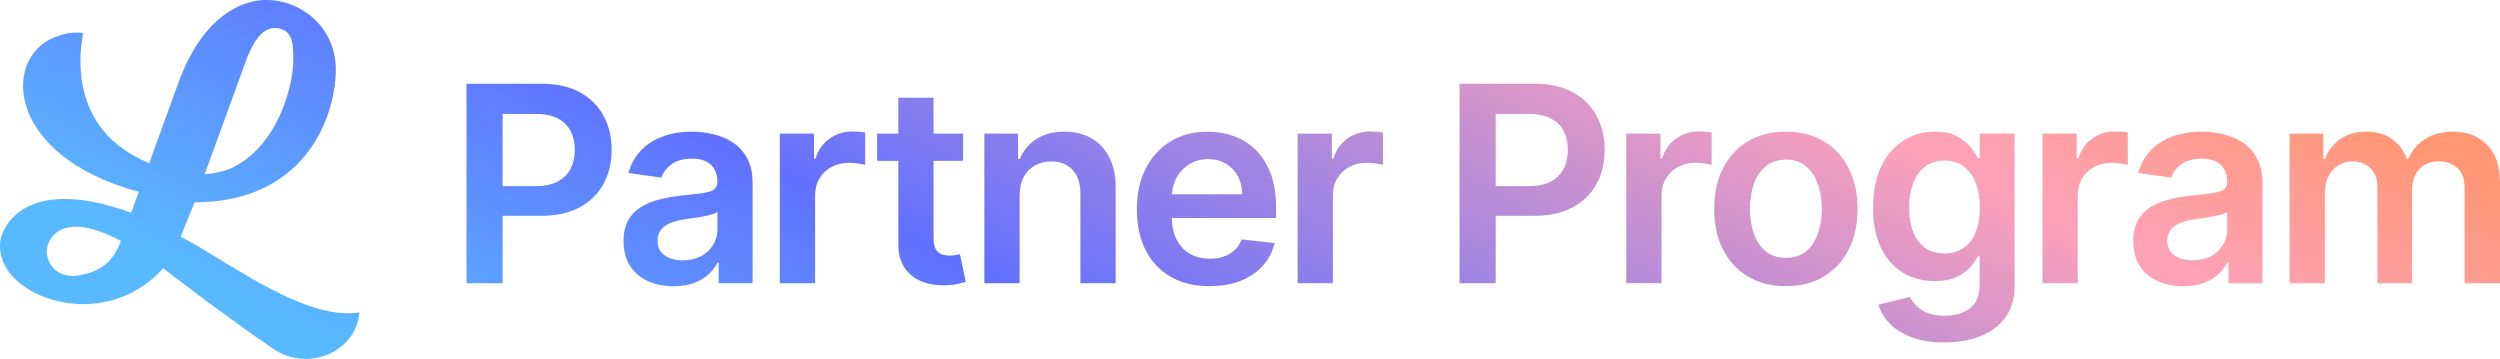 <svg width="209" height="30" viewBox="0 0 209 30" fill="none" xmlns="http://www.w3.org/2000/svg">
<path fill-rule="evenodd" clip-rule="evenodd" d="M16.26 16.915L15.107 19.789C16.012 20.243 17.107 20.913 18.311 21.65C21.933 23.865 26.552 26.692 30.043 26.114C29.742 29.545 25.653 31.086 22.84 29.16C18.266 26.029 13.649 22.424 13.649 22.424C12.604 23.602 11.266 24.482 9.77 24.976C8.275 25.47 6.675 25.56 5.134 25.236C2.114 24.633 -0.231 22.651 0.018 20.205C0.134 19.068 2.063 14.536 10.966 17.784L11.601 16.037C0.133 12.939 0.135 4.316 5.04 2.946C5.654 2.737 6.308 2.673 6.95 2.759C6.947 2.778 6.944 2.798 6.94 2.821C6.715 4.099 5.536 10.807 12.474 13.636L14.912 6.93C17.039 1.08 20.426 0.093 21.966 0.008C24.916 -0.153 27.975 2.07 28.07 5.631C28.166 9.193 25.9 16.908 16.26 16.915ZM23.21 2.356C21.754 2.155 20.959 3.989 20.497 5.26L17.115 14.563C17.849 14.525 18.572 14.368 19.257 14.099C23.35 12.223 24.51 6.936 24.515 5.146C24.515 5.089 24.516 5.031 24.516 4.972C24.523 3.831 24.531 2.537 23.21 2.356ZM3.923 21.244C4.108 22.526 5.199 23.276 6.647 23.012C8.418 22.688 9.482 21.865 10.106 20.149C5.062 17.413 3.755 20.076 3.923 21.244ZM39 7V23.677H42.021V18.042H45.213C46.5 18.042 47.583 17.806 48.462 17.333C49.342 16.856 50.007 16.202 50.457 15.371C50.908 14.54 51.133 13.59 51.133 12.521C51.133 11.462 50.908 10.518 50.457 9.687C50.012 8.851 49.352 8.194 48.478 7.717C47.61 7.239 46.535 7 45.254 7H39ZM42.021 15.558H44.806C45.555 15.558 46.169 15.428 46.646 15.167C47.124 14.907 47.477 14.549 47.705 14.092C47.938 13.636 48.055 13.113 48.055 12.521C48.055 11.929 47.938 11.408 47.705 10.957C47.477 10.507 47.121 10.157 46.638 9.907C46.16 9.652 45.544 9.524 44.79 9.524H42.021V15.558ZM54.173 23.506C54.808 23.788 55.522 23.929 56.314 23.929C56.966 23.929 57.533 23.84 58.016 23.661C58.505 23.476 58.909 23.234 59.23 22.936C59.555 22.632 59.808 22.306 59.987 21.959H60.084V23.677H62.918V15.306C62.918 14.475 62.766 13.783 62.462 13.229C62.164 12.676 61.767 12.239 61.273 11.918C60.779 11.593 60.234 11.359 59.637 11.218C59.039 11.077 58.44 11.006 57.837 11.006C56.963 11.006 56.165 11.137 55.443 11.397C54.721 11.652 54.11 12.038 53.611 12.553C53.111 13.064 52.753 13.699 52.536 14.459L55.288 14.85C55.435 14.421 55.717 14.049 56.135 13.734C56.559 13.419 57.131 13.262 57.853 13.262C58.537 13.262 59.061 13.43 59.425 13.767C59.789 14.103 59.971 14.578 59.971 15.192V15.241C59.971 15.523 59.865 15.732 59.653 15.868C59.447 15.998 59.115 16.096 58.659 16.161C58.203 16.221 57.609 16.288 56.876 16.364C56.268 16.43 55.679 16.535 55.109 16.682C54.544 16.823 54.037 17.032 53.586 17.309C53.136 17.586 52.78 17.955 52.52 18.416C52.259 18.878 52.129 19.462 52.129 20.167C52.129 20.987 52.311 21.676 52.674 22.235C53.044 22.795 53.543 23.218 54.173 23.506ZM58.619 21.413C58.184 21.646 57.671 21.763 57.08 21.763C56.466 21.763 55.961 21.625 55.565 21.348C55.169 21.071 54.971 20.661 54.971 20.118C54.971 19.738 55.071 19.429 55.272 19.19C55.473 18.946 55.747 18.756 56.094 18.62C56.442 18.484 56.835 18.387 57.275 18.327C57.471 18.3 57.701 18.267 57.967 18.229C58.233 18.191 58.502 18.148 58.773 18.099C59.045 18.05 59.289 17.993 59.506 17.928C59.729 17.863 59.886 17.792 59.979 17.716V19.19C59.979 19.651 59.859 20.078 59.62 20.468C59.387 20.859 59.053 21.174 58.619 21.413ZM65.194 23.677V11.169H68.053V13.254H68.183C68.411 12.532 68.802 11.975 69.356 11.585C69.915 11.188 70.552 10.99 71.269 10.99C71.432 10.99 71.614 10.998 71.815 11.014C72.021 11.025 72.192 11.044 72.328 11.072V13.783C72.203 13.74 72.005 13.702 71.733 13.669C71.467 13.631 71.209 13.612 70.96 13.612C70.422 13.612 69.939 13.729 69.51 13.962C69.087 14.19 68.753 14.508 68.509 14.915C68.264 15.322 68.142 15.792 68.142 16.324V23.677H65.194ZM80.516 13.449V11.169H78.048V8.173H75.1V11.169H73.325V13.449H75.1V20.403C75.095 21.185 75.263 21.837 75.605 22.358C75.953 22.879 76.422 23.264 77.014 23.514C77.606 23.758 78.271 23.87 79.009 23.848C79.427 23.837 79.78 23.799 80.068 23.734C80.361 23.669 80.586 23.609 80.744 23.555L80.247 21.25C80.165 21.272 80.046 21.296 79.889 21.323C79.737 21.351 79.568 21.364 79.384 21.364C79.139 21.364 78.917 21.326 78.716 21.25C78.515 21.174 78.352 21.033 78.227 20.827C78.108 20.615 78.048 20.311 78.048 19.915V13.449H80.516ZM85.241 16.348V23.677H82.293V11.169H85.111V13.294H85.257C85.545 12.594 86.004 12.038 86.633 11.625C87.268 11.213 88.053 11.006 88.987 11.006C89.85 11.006 90.602 11.191 91.242 11.56C91.888 11.929 92.388 12.464 92.74 13.164C93.099 13.864 93.275 14.714 93.27 15.713V23.677H90.322V16.169C90.322 15.333 90.105 14.679 89.671 14.207C89.242 13.734 88.647 13.498 87.887 13.498C87.371 13.498 86.913 13.612 86.511 13.84C86.115 14.063 85.803 14.386 85.575 14.809C85.352 15.232 85.241 15.746 85.241 16.348ZM97.867 23.139C98.779 23.661 99.862 23.921 101.116 23.921C102.088 23.921 102.951 23.775 103.705 23.481C104.46 23.183 105.079 22.765 105.562 22.227C106.05 21.684 106.382 21.049 106.555 20.322L103.803 20.012C103.673 20.365 103.48 20.661 103.225 20.9C102.97 21.139 102.668 21.321 102.321 21.446C101.973 21.565 101.585 21.625 101.156 21.625C100.516 21.625 99.957 21.489 99.479 21.218C99.001 20.941 98.629 20.544 98.363 20.029C98.106 19.525 97.974 18.925 97.965 18.229H106.677V17.325C106.677 16.229 106.525 15.284 106.221 14.492C105.917 13.694 105.499 13.037 104.967 12.521C104.441 12.005 103.833 11.625 103.143 11.381C102.459 11.131 101.732 11.006 100.961 11.006C99.767 11.006 98.727 11.28 97.842 11.829C96.957 12.372 96.268 13.132 95.774 14.109C95.285 15.081 95.041 16.21 95.041 17.496C95.041 18.805 95.285 19.942 95.774 20.908C96.263 21.869 96.96 22.613 97.867 23.139ZM97.97 16.242C97.999 15.752 98.124 15.299 98.347 14.882C98.602 14.41 98.958 14.03 99.414 13.742C99.87 13.449 100.399 13.303 101.002 13.303C101.566 13.303 102.06 13.43 102.484 13.685C102.913 13.941 103.247 14.291 103.485 14.736C103.724 15.175 103.846 15.678 103.852 16.242H97.97ZM108.483 23.677V11.169H111.342V13.254H111.472C111.7 12.532 112.091 11.975 112.644 11.585C113.204 11.188 113.841 10.99 114.558 10.99C114.721 10.99 114.903 10.998 115.104 11.014C115.31 11.025 115.481 11.044 115.617 11.072V13.783C115.492 13.74 115.294 13.702 115.022 13.669C114.756 13.631 114.498 13.612 114.249 13.612C113.711 13.612 113.228 13.729 112.799 13.962C112.376 14.19 112.042 14.508 111.798 14.915C111.553 15.322 111.431 15.792 111.431 16.324V23.677H108.483ZM122.017 7V23.677H125.038V18.042H128.23C129.517 18.042 130.6 17.806 131.48 17.333C132.359 16.856 133.024 16.202 133.475 15.371C133.925 14.54 134.15 13.59 134.15 12.521C134.15 11.462 133.925 10.518 133.475 9.687C133.029 8.851 132.37 8.194 131.496 7.717C130.627 7.239 129.552 7 128.271 7H122.017ZM125.038 15.558H127.823C128.572 15.558 129.186 15.428 129.664 15.167C130.141 14.907 130.494 14.549 130.722 14.092C130.956 13.636 131.072 13.113 131.072 12.521C131.072 11.929 130.956 11.408 130.722 10.957C130.494 10.507 130.139 10.157 129.655 9.907C129.178 9.652 128.562 9.524 127.807 9.524H125.038V15.558ZM135.956 23.677V11.169H138.815V13.254H138.945C139.173 12.532 139.564 11.975 140.117 11.585C140.677 11.188 141.314 10.99 142.031 10.99C142.194 10.99 142.376 10.998 142.577 11.014C142.783 11.025 142.954 11.044 143.09 11.072V13.783C142.965 13.74 142.767 13.702 142.495 13.669C142.229 13.631 141.971 13.612 141.722 13.612C141.184 13.612 140.701 13.729 140.272 13.962C139.849 14.19 139.515 14.508 139.271 14.915C139.026 15.322 138.904 15.792 138.904 16.324V23.677H135.956ZM146.125 23.115C147.021 23.652 148.079 23.921 149.301 23.921C150.522 23.921 151.581 23.652 152.477 23.115C153.372 22.578 154.065 21.826 154.553 20.859C155.047 19.893 155.294 18.764 155.294 17.472C155.294 16.18 155.047 15.048 154.553 14.076C154.065 13.104 153.372 12.35 152.477 11.812C151.581 11.275 150.522 11.006 149.301 11.006C148.079 11.006 147.021 11.275 146.125 11.812C145.229 12.35 144.534 13.104 144.04 14.076C143.552 15.048 143.308 16.18 143.308 17.472C143.308 18.764 143.552 19.893 144.04 20.859C144.534 21.826 145.229 22.578 146.125 23.115ZM150.978 21.014C150.533 21.378 149.979 21.56 149.317 21.56C148.639 21.56 148.074 21.378 147.623 21.014C147.178 20.645 146.844 20.151 146.622 19.532C146.405 18.913 146.296 18.224 146.296 17.464C146.296 16.698 146.405 16.006 146.622 15.387C146.844 14.763 147.178 14.266 147.623 13.897C148.074 13.528 148.639 13.343 149.317 13.343C149.979 13.343 150.533 13.528 150.978 13.897C151.423 14.266 151.755 14.763 151.972 15.387C152.194 16.006 152.306 16.698 152.306 17.464C152.306 18.224 152.194 18.913 151.972 19.532C151.755 20.151 151.423 20.645 150.978 21.014ZM162.548 28.628C161.489 28.628 160.58 28.484 159.82 28.196C159.06 27.914 158.449 27.534 157.988 27.056C157.526 26.578 157.206 26.049 157.027 25.468L159.681 24.825C159.801 25.069 159.974 25.311 160.202 25.55C160.43 25.794 160.737 25.995 161.123 26.152C161.513 26.315 162.005 26.397 162.597 26.397C163.433 26.397 164.125 26.193 164.673 25.786C165.221 25.384 165.495 24.722 165.495 23.799V21.429H165.349C165.197 21.733 164.974 22.046 164.681 22.366C164.393 22.686 164.011 22.955 163.533 23.172C163.061 23.389 162.466 23.498 161.75 23.498C160.789 23.498 159.917 23.272 159.136 22.822C158.359 22.366 157.741 21.687 157.279 20.786C156.823 19.88 156.595 18.745 156.595 17.382C156.595 16.009 156.823 14.85 157.279 13.905C157.741 12.955 158.362 12.236 159.144 11.747C159.926 11.253 160.797 11.006 161.758 11.006C162.491 11.006 163.093 11.131 163.566 11.381C164.043 11.625 164.423 11.921 164.706 12.268C164.988 12.611 165.202 12.934 165.349 13.238H165.512V11.169H168.419V23.88C168.419 24.95 168.164 25.835 167.653 26.535C167.143 27.235 166.445 27.759 165.561 28.107C164.676 28.454 163.671 28.628 162.548 28.628ZM162.572 21.185C163.196 21.185 163.728 21.033 164.168 20.729C164.608 20.425 164.942 19.988 165.17 19.418C165.398 18.848 165.512 18.164 165.512 17.366C165.512 16.579 165.398 15.889 165.17 15.298C164.947 14.706 164.616 14.247 164.176 13.921C163.742 13.59 163.207 13.425 162.572 13.425C161.915 13.425 161.367 13.596 160.927 13.938C160.487 14.28 160.156 14.749 159.934 15.347C159.711 15.938 159.6 16.611 159.6 17.366C159.6 18.131 159.711 18.802 159.934 19.377C160.162 19.947 160.496 20.392 160.935 20.713C161.38 21.028 161.926 21.185 162.572 21.185ZM170.752 11.169V23.677H173.7V16.324C173.7 15.792 173.822 15.322 174.066 14.915C174.31 14.508 174.644 14.19 175.068 13.962C175.497 13.729 175.98 13.612 176.517 13.612C176.767 13.612 177.025 13.631 177.291 13.669C177.562 13.702 177.76 13.74 177.885 13.783V11.072C177.749 11.044 177.578 11.025 177.372 11.014C177.171 10.998 176.989 10.99 176.827 10.99C176.11 10.99 175.472 11.188 174.913 11.585C174.359 11.975 173.968 12.532 173.74 13.254H173.61V11.169H170.752ZM182.531 23.929C181.738 23.929 181.024 23.788 180.389 23.506C179.76 23.218 179.26 22.795 178.891 22.235C178.527 21.676 178.345 20.987 178.345 20.167C178.345 19.462 178.476 18.878 178.736 18.416C178.997 17.955 179.352 17.586 179.803 17.309C180.254 17.032 180.761 16.823 181.326 16.682C181.896 16.535 182.485 16.43 183.093 16.364C183.826 16.288 184.42 16.221 184.876 16.161C185.332 16.096 185.663 15.998 185.87 15.868C186.081 15.732 186.187 15.523 186.187 15.241V15.192C186.187 14.578 186.005 14.103 185.642 13.767C185.278 13.43 184.754 13.262 184.07 13.262C183.348 13.262 182.775 13.419 182.352 13.734C181.934 14.049 181.652 14.421 181.505 14.85L178.753 14.459C178.97 13.699 179.328 13.064 179.827 12.553C180.327 12.038 180.938 11.652 181.66 11.397C182.382 11.137 183.18 11.006 184.054 11.006C184.656 11.006 185.256 11.077 185.853 11.218C186.45 11.359 186.996 11.593 187.49 11.918C187.984 12.239 188.38 12.676 188.679 13.229C188.983 13.783 189.135 14.475 189.135 15.306V23.677H186.301V21.959H186.203C186.024 22.306 185.772 22.632 185.446 22.936C185.126 23.234 184.721 23.476 184.233 23.661C183.75 23.84 183.182 23.929 182.531 23.929ZM183.296 21.763C183.888 21.763 184.401 21.646 184.835 21.413C185.27 21.174 185.604 20.859 185.837 20.468C186.076 20.078 186.195 19.651 186.195 19.19V17.716C186.103 17.792 185.946 17.863 185.723 17.928C185.506 17.993 185.262 18.05 184.99 18.099C184.719 18.148 184.45 18.191 184.184 18.229C183.918 18.267 183.687 18.3 183.492 18.327C183.052 18.387 182.659 18.484 182.311 18.62C181.964 18.756 181.69 18.946 181.489 19.19C181.288 19.429 181.187 19.738 181.187 20.118C181.187 20.661 181.385 21.071 181.782 21.348C182.178 21.625 182.683 21.763 183.296 21.763ZM191.411 11.169V23.677H194.359V16.071C194.359 15.556 194.462 15.105 194.668 14.72C194.875 14.329 195.151 14.027 195.499 13.816C195.846 13.598 196.232 13.49 196.655 13.49C197.279 13.49 197.784 13.683 198.17 14.068C198.561 14.454 198.756 14.969 198.756 15.615V23.677H201.647V15.876C201.647 15.17 201.845 14.597 202.241 14.158C202.643 13.713 203.199 13.49 203.911 13.49C204.508 13.49 205.013 13.672 205.425 14.036C205.838 14.394 206.044 14.961 206.044 15.737V23.677H209V15.281C209 13.886 208.636 12.825 207.909 12.098C207.181 11.37 206.242 11.006 205.091 11.006C204.185 11.006 203.4 11.215 202.738 11.633C202.081 12.046 201.614 12.6 201.337 13.294H201.207C200.968 12.589 200.556 12.032 199.969 11.625C199.389 11.213 198.675 11.006 197.828 11.006C196.992 11.006 196.272 11.21 195.67 11.617C195.067 12.019 194.636 12.578 194.375 13.294H194.229V11.169H191.411Z" fill="url(#paint0_linear_2750_3568)"/>
<defs>
<linearGradient id="paint0_linear_2750_3568" x1="207.5" y1="15" x2="166.676" y2="97.489" gradientUnits="userSpaceOnUse">
<stop stop-color="#FF9775"/>
<stop offset="0.196" stop-color="#FFA2B8"/>
<stop offset="0.682" stop-color="#6171FF"/>
<stop offset="1" stop-color="#59B9FF"/>
</linearGradient>
</defs>
</svg>
